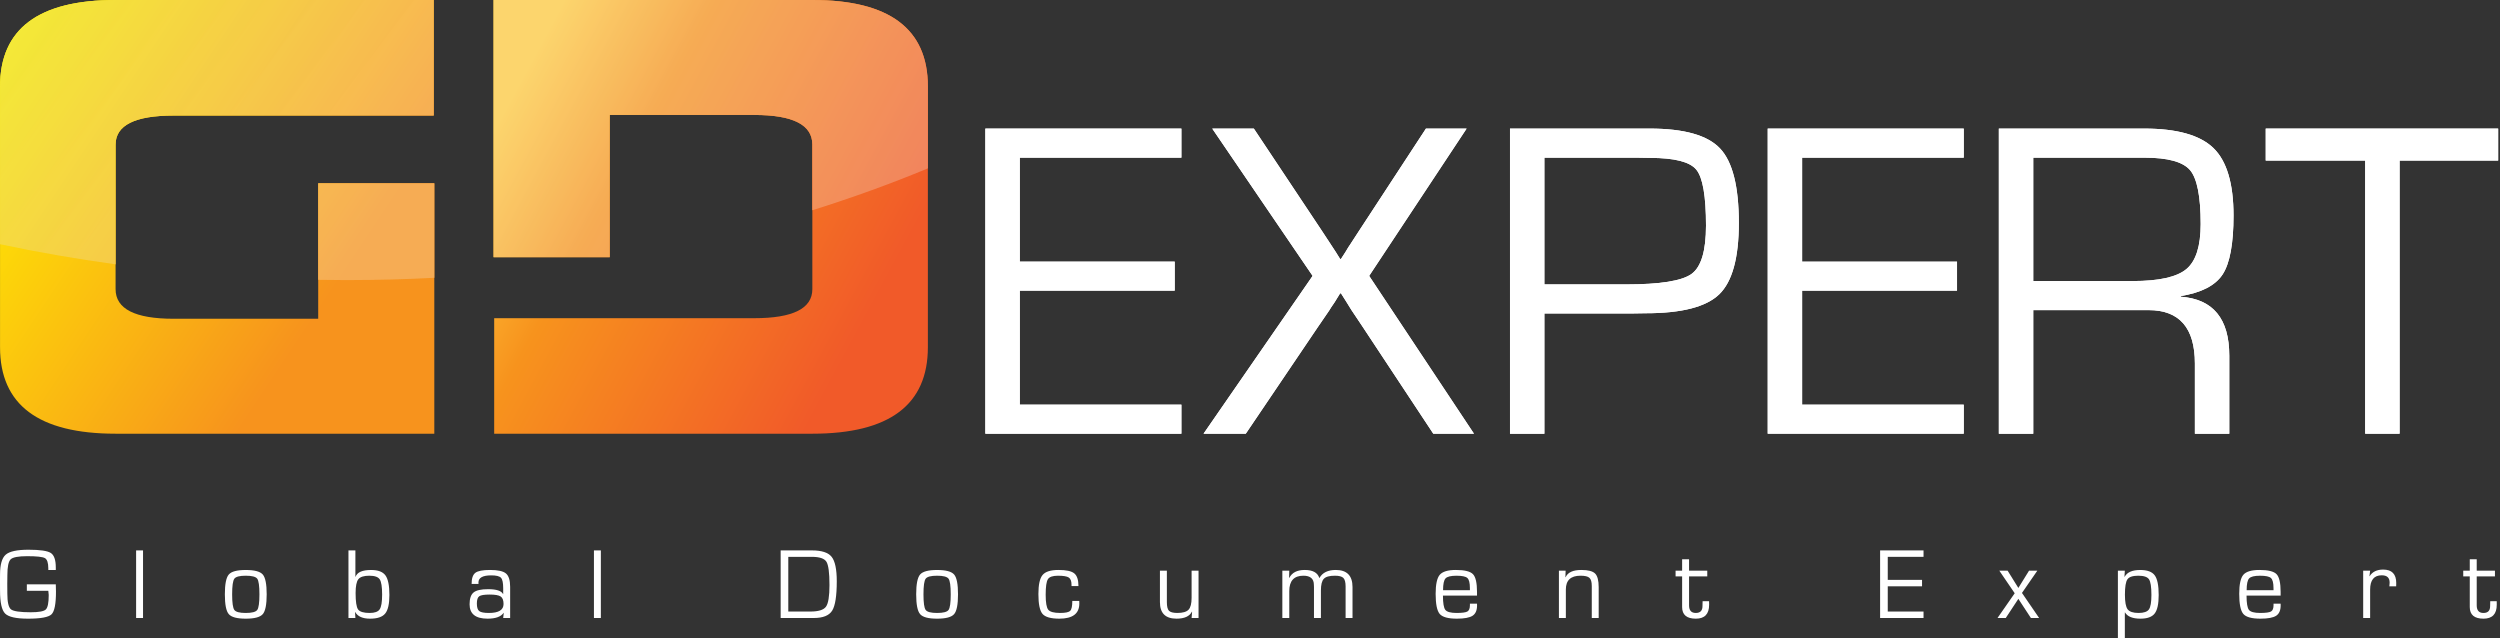 <?xml version="1.0" encoding="UTF-8" standalone="no"?><!DOCTYPE svg PUBLIC "-//W3C//DTD SVG 1.1//EN" "http://www.w3.org/Graphics/SVG/1.1/DTD/svg11.dtd"><svg width="100%" height="100%" viewBox="0 0 141 36" version="1.1" xmlns="http://www.w3.org/2000/svg" xmlns:xlink="http://www.w3.org/1999/xlink" xml:space="preserve" xmlns:serif="http://www.serif.com/" style="fill-rule:evenodd;clip-rule:evenodd;stroke-linejoin:round;stroke-miterlimit:2;"><rect x="0" y="0" width="141" height="36" fill="#333333" stroke="none"/><path d="M57.515,8.892l0,5.863l8.738,0l0,1.638l-8.738,0l0,6.429l9.116,0l0,1.639l-11.057,0l0,-17.209l11.057,0l0,1.64l-9.116,0Z" style="fill:#fff;fill-rule:nonzero;"/><path d="M55.574,7.252l0,17.209l11.057,0l0,-1.639l-9.116,0l0,-6.429l8.738,0l0,-1.637l-8.738,0l0,-5.864l9.116,0l0,-1.64l-11.057,0Z" style="fill:#fff;fill-rule:nonzero;"/><path d="M80.423,7.252l-3.77,5.762l-0.516,0.794c-0.034,0.042 -0.118,0.176 -0.252,0.404l-0.253,0.391l-0.051,0l-0.251,-0.402c-0.109,-0.17 -0.198,-0.304 -0.266,-0.406l-0.529,-0.805l-3.819,-5.738l-2.346,0l5.661,8.308l-6.152,8.901l2.382,0l4.047,-5.987l0.656,-0.958c0.042,-0.076 0.146,-0.237 0.316,-0.48l0.301,-0.492l0.051,0l0.303,0.48c0.159,0.26 0.255,0.416 0.289,0.467l0.631,0.944l3.983,6.026l2.294,0l-5.912,-8.901l5.497,-8.308l-2.294,0Z" style="fill:#fff;fill-rule:nonzero;"/><clipPath id="_clip1"><path d="M80.423,7.252l-3.77,5.762l-0.516,0.794c-0.034,0.042 -0.119,0.176 -0.253,0.404l-0.252,0.391l-0.051,0l-0.251,-0.402c-0.109,-0.17 -0.198,-0.304 -0.266,-0.406l-0.529,-0.806l-3.82,-5.737l-2.345,0l5.661,8.308l-6.152,8.901l2.382,0l4.047,-5.987l0.656,-0.958c0.042,-0.076 0.146,-0.237 0.315,-0.48l0.302,-0.491l0.051,0l0.303,0.479c0.159,0.26 0.255,0.416 0.289,0.467l0.631,0.944l3.983,6.026l2.294,0l-5.912,-8.901l5.497,-8.308l-2.294,0Z" clip-rule="nonzero"/></clipPath><g clip-path="url(#_clip1)"><rect x="67.879" y="7.252" width="15.253" height="17.208" style="fill:#fff;"/></g><path d="M92.386,7.252l-7.223,0l0,17.209l1.94,0l0,-6.782l4.969,0l0.754,-0.012c2.027,0 3.407,-0.358 4.143,-1.072c0.734,-0.714 1.102,-2.055 1.102,-4.022c0,-2.051 -0.353,-3.449 -1.058,-4.197c-0.706,-0.75 -2.03,-1.124 -3.971,-1.124l-0.656,0Zm-5.283,1.64l5.22,0l0.743,0.013c1.371,0 2.239,0.22 2.604,0.662c0.366,0.441 0.548,1.493 0.548,3.156c0,1.423 -0.271,2.33 -0.813,2.725c-0.542,0.395 -1.775,0.593 -3.699,0.593l-4.603,0l0,-7.149Z" style="fill:#fff;fill-rule:nonzero;"/><path d="M92.386,7.252l-7.223,0l0,17.209l1.94,0l0,-6.782l4.969,0l0.754,-0.012c2.027,0 3.407,-0.358 4.143,-1.072c0.734,-0.714 1.102,-2.055 1.102,-4.022c0,-2.051 -0.353,-3.449 -1.058,-4.198c-0.707,-0.749 -2.03,-1.123 -3.972,-1.123l-0.655,0Zm-5.283,1.64l5.22,0l0.743,0.013c1.371,0 2.239,0.22 2.604,0.662c0.366,0.441 0.548,1.493 0.548,3.156c0,1.423 -0.271,2.33 -0.813,2.725c-0.542,0.395 -1.775,0.593 -3.699,0.593l-4.603,0l0,-7.149Z" style="fill:#fff;fill-rule:nonzero;"/><path d="M99.698,7.252l0,17.209l11.057,0l0,-1.639l-9.115,0l0,-6.429l8.736,0l0,-1.637l-8.736,0l0,-5.864l9.115,0l0,-1.64l-11.057,0Z" style="fill:#fff;fill-rule:nonzero;"/><clipPath id="_clip2"><path d="M99.698,7.252l0,17.209l11.057,0l0,-1.639l-9.115,0l0,-6.429l8.736,0l0,-1.637l-8.736,0l0,-5.864l9.115,0l0,-1.64l-11.057,0Z" clip-rule="nonzero"/></clipPath><g clip-path="url(#_clip2)"><rect x="99.698" y="7.252" width="11.057" height="17.208" style="fill:#fff;"/></g><path d="M112.734,7.252l0,17.209l1.942,0l0,-6.97l6.505,0c1.739,0 2.61,1.004 2.61,3.011l0,3.959l1.941,0l0,-4.399c0,-2.085 -0.912,-3.194 -2.737,-3.327l0,-0.039c1.161,-0.186 1.947,-0.591 2.36,-1.217c0.41,-0.627 0.616,-1.733 0.616,-3.322c0,-1.806 -0.379,-3.077 -1.134,-3.807c-0.757,-0.732 -2.059,-1.098 -3.908,-1.098l-8.195,0Zm1.942,1.64l6.278,0c1.312,0 2.166,0.236 2.566,0.704c0.397,0.473 0.598,1.485 0.598,3.04c0,1.243 -0.268,2.091 -0.806,2.54c-0.539,0.45 -1.547,0.676 -3.027,0.676l-5.609,0l0,-6.96Z" style="fill:#fff;fill-rule:nonzero;"/><path d="M112.734,7.252l0,17.209l1.942,0l0,-6.97l5.862,0l0.643,0c1.739,0 2.61,1.003 2.61,3.011l0,3.959l1.941,0l0,-4.399c0,-2.085 -0.912,-3.194 -2.737,-3.327l0,-0.039c1.161,-0.186 1.947,-0.591 2.36,-1.217c0.41,-0.627 0.616,-1.733 0.616,-3.322c0,-1.806 -0.38,-3.077 -1.134,-3.807c-0.758,-0.732 -2.059,-1.098 -3.908,-1.098l-8.195,0Zm1.942,1.64l6.278,0c1.312,0 2.166,0.235 2.566,0.704c0.397,0.473 0.598,1.485 0.598,3.04c0,1.243 -0.268,2.091 -0.806,2.54c-0.539,0.45 -1.547,0.676 -3.026,0.676l-5.61,0l0,-6.96Z" style="fill:#fff;fill-rule:nonzero;"/><path d="M127.786,7.252l0,1.804l5.611,0l0,15.405l1.94,0l0,-15.405l5.56,0l0,-1.804l-13.111,0Z" style="fill:#fff;fill-rule:nonzero;"/><path d="M127.786,7.252l0,1.804l5.61,0l0,15.405l1.941,0l0,-15.405l5.56,0l0,-1.804l-13.111,0Z" style="fill:#fff;fill-rule:nonzero;"/><path d="M1.514,32.958l1.633,0c0.007,0.1 0.01,0.238 0.01,0.416c0,0.687 -0.083,1.112 -0.252,1.275c-0.168,0.162 -0.608,0.244 -1.319,0.244c-0.672,0 -1.104,-0.096 -1.296,-0.288c-0.192,-0.193 -0.288,-0.624 -0.288,-1.296l-0.002,-0.563l0.002,-0.338c0,-0.563 0.107,-0.938 0.321,-1.125c0.212,-0.186 0.642,-0.279 1.288,-0.279c0.648,0 1.065,0.062 1.254,0.183c0.188,0.122 0.282,0.394 0.282,0.817l0,0.145l-0.422,0l0,-0.095c0,-0.31 -0.065,-0.502 -0.19,-0.576c-0.129,-0.073 -0.462,-0.11 -1,-0.11c-0.496,0 -0.808,0.059 -0.932,0.176c-0.125,0.119 -0.187,0.415 -0.187,0.888l-0.006,0.504l0.004,0.544c0,0.481 0.068,0.776 0.206,0.888c0.14,0.108 0.51,0.163 1.112,0.163c0.459,0 0.742,-0.052 0.851,-0.157c0.11,-0.103 0.165,-0.376 0.165,-0.818c0,-0.036 -0.008,-0.113 -0.023,-0.234l-1.211,0l0,-0.364Z" style="fill:#fff;fill-rule:nonzero;"/><rect x="7.677" y="31.043" width="0.39" height="3.812" style="fill:#fff;"/><path d="M13.86,32.47c-0.346,0 -0.561,0.056 -0.643,0.169c-0.082,0.113 -0.124,0.406 -0.124,0.881c0,0.475 0.042,0.769 0.124,0.881c0.082,0.113 0.297,0.17 0.643,0.17c0.348,0 0.564,-0.057 0.648,-0.17c0.082,-0.112 0.124,-0.406 0.124,-0.881c0,-0.475 -0.042,-0.768 -0.124,-0.881c-0.084,-0.113 -0.3,-0.169 -0.648,-0.169m0,-0.323c0.494,0 0.813,0.085 0.961,0.256c0.147,0.171 0.22,0.544 0.22,1.117c0,0.574 -0.073,0.946 -0.22,1.116c-0.148,0.172 -0.467,0.257 -0.961,0.257c-0.492,0 -0.81,-0.085 -0.957,-0.257c-0.148,-0.17 -0.221,-0.542 -0.221,-1.116c0,-0.573 0.073,-0.946 0.221,-1.117c0.147,-0.171 0.465,-0.256 0.957,-0.256" style="fill:#fff;fill-rule:nonzero;"/><path d="M20.828,32.47c-0.307,0 -0.512,0.066 -0.616,0.197c-0.104,0.131 -0.156,0.391 -0.156,0.784c0,0.481 0.047,0.789 0.139,0.921c0.095,0.131 0.312,0.199 0.651,0.199c0.287,0 0.476,-0.068 0.567,-0.204c0.093,-0.135 0.139,-0.411 0.139,-0.83c0,-0.44 -0.046,-0.73 -0.137,-0.864c-0.09,-0.135 -0.286,-0.203 -0.587,-0.203m-1.175,2.385l0,-3.812l0.391,0l0,1.483l0.008,0.009c0.09,-0.26 0.381,-0.388 0.876,-0.388c0.392,0 0.661,0.1 0.81,0.304c0.149,0.203 0.224,0.57 0.224,1.103c0,0.504 -0.078,0.853 -0.236,1.047c-0.158,0.196 -0.441,0.292 -0.853,0.292c-0.419,0 -0.697,-0.122 -0.838,-0.371l-0.011,0.004l0.02,0.329l-0.391,0Z" style="fill:#fff;fill-rule:nonzero;"/><path d="M27.616,33.533c-0.3,0 -0.497,0.032 -0.585,0.096c-0.091,0.062 -0.136,0.198 -0.136,0.409c0,0.214 0.043,0.357 0.134,0.427c0.089,0.07 0.272,0.106 0.544,0.106c0.551,0 0.827,-0.168 0.827,-0.504c0,-0.209 -0.053,-0.35 -0.161,-0.424c-0.107,-0.073 -0.314,-0.11 -0.623,-0.11m-0.629,-0.599l-0.388,0c0,-0.311 0.07,-0.52 0.211,-0.627c0.14,-0.107 0.415,-0.161 0.824,-0.161c0.446,0 0.746,0.066 0.901,0.197c0.157,0.132 0.237,0.381 0.237,0.75l0,1.762l-0.392,0l0.031,-0.288l-0.008,-0.002c-0.15,0.219 -0.451,0.328 -0.908,0.328c-0.674,0 -1.011,-0.27 -1.011,-0.812c0,-0.322 0.076,-0.544 0.226,-0.666c0.151,-0.124 0.424,-0.185 0.819,-0.185c0.469,0 0.751,0.092 0.843,0.276l0.008,-0.002l0,-0.324c0,-0.305 -0.041,-0.504 -0.125,-0.593c-0.084,-0.091 -0.268,-0.136 -0.551,-0.136c-0.48,0 -0.72,0.134 -0.72,0.403c0,0.015 0.001,0.041 0.003,0.08" style="fill:#fff;fill-rule:nonzero;"/><rect x="33.498" y="31.043" width="0.39" height="3.812" style="fill:#fff;"/><path d="M44.46,34.491l1.242,0c0.457,0 0.75,-0.09 0.882,-0.272c0.133,-0.182 0.199,-0.589 0.199,-1.221c0,-0.692 -0.058,-1.132 -0.172,-1.315c-0.115,-0.184 -0.388,-0.277 -0.822,-0.277l-1.329,0l0,3.085Zm-0.431,0.364l0,-3.812l1.766,0c0.545,0 0.914,0.119 1.108,0.36c0.193,0.241 0.291,0.701 0.291,1.38c0,0.826 -0.087,1.379 -0.258,1.655c-0.174,0.278 -0.517,0.417 -1.033,0.417l-1.874,0Z" style="fill:#fff;fill-rule:nonzero;"/><path d="M52.852,32.47c-0.347,0 -0.561,0.056 -0.644,0.169c-0.083,0.113 -0.124,0.406 -0.124,0.881c0,0.475 0.041,0.769 0.124,0.881c0.083,0.113 0.297,0.17 0.644,0.17c0.347,0 0.563,-0.057 0.646,-0.17c0.082,-0.112 0.123,-0.406 0.123,-0.881c0,-0.475 -0.041,-0.768 -0.123,-0.881c-0.083,-0.113 -0.299,-0.169 -0.646,-0.169m0,-0.323c0.492,0 0.812,0.085 0.96,0.256c0.148,0.171 0.22,0.544 0.22,1.117c0,0.574 -0.072,0.946 -0.22,1.116c-0.148,0.172 -0.468,0.257 -0.96,0.257c-0.493,0 -0.812,-0.085 -0.959,-0.257c-0.147,-0.17 -0.22,-0.542 -0.22,-1.116c0,-0.573 0.073,-0.946 0.22,-1.117c0.147,-0.171 0.466,-0.256 0.959,-0.256" style="fill:#fff;fill-rule:nonzero;"/><path d="M60.478,33.892l0.392,0l0.004,0.146c0,0.571 -0.376,0.855 -1.125,0.855c-0.48,0 -0.797,-0.09 -0.952,-0.27c-0.154,-0.181 -0.231,-0.552 -0.231,-1.116c0,-0.53 0.078,-0.889 0.236,-1.078c0.157,-0.189 0.456,-0.283 0.899,-0.283c0.433,0 0.728,0.063 0.887,0.192c0.157,0.128 0.237,0.367 0.237,0.718l-0.391,0l0,-0.069c0,-0.208 -0.051,-0.343 -0.153,-0.413c-0.103,-0.069 -0.306,-0.103 -0.612,-0.103c-0.295,0 -0.483,0.064 -0.566,0.195c-0.084,0.13 -0.127,0.422 -0.127,0.877c0,0.444 0.049,0.724 0.144,0.844c0.096,0.122 0.32,0.184 0.672,0.184c0.297,0 0.487,-0.04 0.566,-0.12c0.081,-0.078 0.12,-0.266 0.12,-0.559" style="fill:#fff;fill-rule:nonzero;"/><path d="M67.598,32.185l0,2.67l-0.392,0l0.029,-0.35l-0.01,-0.008c-0.135,0.265 -0.425,0.396 -0.87,0.396c-0.623,0 -0.935,-0.31 -0.935,-0.932l0,-1.776l0.391,0l0,1.776c0,0.242 0.039,0.404 0.119,0.487c0.081,0.081 0.238,0.123 0.473,0.123c0.305,0 0.517,-0.063 0.632,-0.185c0.114,-0.121 0.171,-0.345 0.171,-0.669l0,-1.532l0.392,0Z" style="fill:#fff;fill-rule:nonzero;"/><path d="M72.324,32.185l0.391,0l-0.009,0.403l0.009,0.008c0.15,-0.3 0.441,-0.45 0.871,-0.45c0.452,0 0.725,0.15 0.823,0.45l0.01,0c0.168,-0.3 0.476,-0.45 0.919,-0.45c0.629,0 0.944,0.322 0.944,0.964l0,1.745l-0.39,0l0,-1.782c0,-0.233 -0.043,-0.394 -0.127,-0.477c-0.084,-0.084 -0.241,-0.126 -0.474,-0.126c-0.309,0 -0.519,0.058 -0.628,0.176c-0.11,0.115 -0.164,0.337 -0.164,0.665l0,1.544l-0.391,0l0,-1.745l-0.005,-0.123c0,-0.343 -0.198,-0.517 -0.59,-0.517c-0.532,0 -0.798,0.29 -0.798,0.869l0,1.516l-0.391,0l0,-2.67Z" style="fill:#fff;fill-rule:nonzero;"/><path d="M82.903,33.288l-0.001,-0.126c0,-0.287 -0.048,-0.476 -0.142,-0.562c-0.096,-0.087 -0.301,-0.129 -0.616,-0.129c-0.315,0 -0.521,0.05 -0.616,0.152c-0.092,0.1 -0.139,0.322 -0.139,0.665l1.514,0Zm0,0.76l0.4,0l0.003,0.097c0,0.278 -0.084,0.472 -0.253,0.583c-0.169,0.11 -0.463,0.165 -0.886,0.165c-0.491,0 -0.814,-0.088 -0.969,-0.268c-0.152,-0.18 -0.228,-0.558 -0.228,-1.133c0,-0.532 0.078,-0.891 0.231,-1.072c0.154,-0.181 0.457,-0.274 0.907,-0.274c0.492,0 0.813,0.079 0.967,0.237c0.152,0.158 0.228,0.492 0.228,0.999l0,0.211l-1.921,0c0,0.421 0.045,0.689 0.135,0.805c0.091,0.114 0.302,0.173 0.633,0.173c0.315,0 0.52,-0.029 0.612,-0.083c0.095,-0.055 0.141,-0.174 0.141,-0.357l0,-0.083Z" style="fill:#fff;fill-rule:nonzero;"/><path d="M87.923,32.185l0.378,0l-0.012,0.364l0.012,0.008c0.118,-0.274 0.415,-0.411 0.887,-0.411c0.382,0 0.64,0.067 0.776,0.201c0.134,0.135 0.202,0.392 0.202,0.77l0,1.738l-0.39,0l0,-1.703l0,-0.101c0,-0.229 -0.044,-0.383 -0.133,-0.461c-0.086,-0.081 -0.256,-0.12 -0.505,-0.12c-0.55,0 -0.824,0.26 -0.824,0.779l0,1.606l-0.391,0l0,-2.67Z" style="fill:#fff;fill-rule:nonzero;"/><path d="M96.29,32.185l0,0.324l-1.027,0l0,1.633c0,0.286 0.126,0.429 0.379,0.429c0.252,0 0.378,-0.129 0.378,-0.383l0.003,-0.132l0.004,-0.147l0.364,0l0.004,0.198c0,0.524 -0.252,0.786 -0.749,0.786c-0.517,0 -0.774,-0.219 -0.774,-0.654l0,-0.097l0,-1.633l-0.369,0l0,-0.324l0.369,0l0,-0.641l0.391,0l0,0.641l1.027,0Z" style="fill:#fff;fill-rule:nonzero;"/><path d="M106.469,31.406l0,1.299l1.934,0l0,0.363l-1.934,0l0,1.423l2.018,0l0,0.364l-2.449,0l0,-3.812l2.449,0l0,0.363l-2.018,0Z" style="fill:#fff;fill-rule:nonzero;"/><path d="M114.906,32.185l-0.867,1.257l0.968,1.413l-0.464,0l-0.708,-1.079l-0.71,1.079l-0.466,0l0.97,-1.396l-0.868,-1.274l0.468,0l0.606,0.975l0.603,-0.975l0.468,0Z" style="fill:#fff;fill-rule:nonzero;"/><path d="M120.6,32.47c-0.313,0 -0.518,0.068 -0.612,0.203c-0.095,0.134 -0.142,0.425 -0.142,0.87c0,0.411 0.051,0.684 0.152,0.822c0.104,0.136 0.309,0.206 0.618,0.206c0.295,0 0.488,-0.068 0.583,-0.199c0.094,-0.132 0.141,-0.406 0.141,-0.818c0,-0.455 -0.046,-0.748 -0.138,-0.883c-0.09,-0.133 -0.291,-0.201 -0.602,-0.201m-1.151,-0.285l0.392,0l-0.022,0.338l0.012,0.009c0.136,-0.257 0.428,-0.385 0.877,-0.385c0.397,0 0.67,0.1 0.818,0.302c0.15,0.199 0.224,0.571 0.224,1.11c0,0.501 -0.075,0.848 -0.226,1.042c-0.15,0.196 -0.419,0.292 -0.804,0.292c-0.44,0 -0.73,-0.116 -0.872,-0.354l-0.007,0l0,1.461l-0.392,0l0,-3.815Z" style="fill:#fff;fill-rule:nonzero;"/><path d="M128.227,33.288l-0.002,-0.126c0,-0.287 -0.049,-0.476 -0.144,-0.562c-0.094,-0.087 -0.3,-0.129 -0.614,-0.129c-0.316,0 -0.522,0.05 -0.616,0.152c-0.093,0.1 -0.14,0.322 -0.14,0.665l1.516,0Zm0,0.76l0.4,0l0.002,0.097c0,0.278 -0.084,0.472 -0.253,0.583c-0.168,0.11 -0.464,0.165 -0.887,0.165c-0.491,0 -0.813,-0.088 -0.967,-0.268c-0.153,-0.18 -0.23,-0.558 -0.23,-1.133c0,-0.532 0.077,-0.891 0.231,-1.072c0.154,-0.181 0.458,-0.274 0.908,-0.274c0.492,0 0.813,0.079 0.966,0.237c0.152,0.158 0.23,0.492 0.23,0.999l0,0.211l-1.922,0c0,0.421 0.045,0.689 0.135,0.805c0.091,0.114 0.302,0.173 0.632,0.173c0.316,0 0.521,-0.029 0.614,-0.083c0.094,-0.055 0.141,-0.174 0.141,-0.357l0,-0.083Z" style="fill:#fff;fill-rule:nonzero;"/><path d="M133.284,32.185l0.392,0l-0.039,0.307l0.008,0.009c0.154,-0.25 0.41,-0.377 0.765,-0.377c0.492,0 0.738,0.252 0.738,0.76l-0.004,0.184l-0.385,0l0.007,-0.068c0.006,-0.07 0.01,-0.118 0.01,-0.142c0,-0.273 -0.148,-0.411 -0.447,-0.411c-0.435,0 -0.653,0.27 -0.653,0.807l0,1.601l-0.392,0l0,-2.67Z" style="fill:#fff;fill-rule:nonzero;"/><path d="M140.715,32.185l0,0.324l-1.028,0l0,1.633c0,0.286 0.126,0.429 0.379,0.429c0.253,0 0.377,-0.129 0.377,-0.383l0.003,-0.132l0.004,-0.147l0.365,0l0.002,0.198c0,0.524 -0.25,0.786 -0.747,0.786c-0.517,0 -0.775,-0.219 -0.775,-0.654l0,-0.097l0,-1.633l-0.368,0l0,-0.324l0.368,0l0,-0.641l0.392,0l0,0.641l1.028,0Z" style="fill:#fff;fill-rule:nonzero;"/><path d="M27.838,0l0,14.505l6.549,0l0,-8.021l8.155,0c2.183,0 3.274,0.556 3.274,1.67l0,8.153c0,1.092 -1.091,1.639 -3.274,1.639l-14.67,0l0,6.515l17.944,0c4.344,0 6.516,-1.626 6.516,-4.878l0,-14.705c0,-3.252 -2.172,-4.878 -6.516,-4.878l-17.978,0Z" style="fill:url(#_Linear3);fill-rule:nonzero;"/><path d="M6.519,0c-4.345,0 -6.517,1.626 -6.517,4.878l0,14.705c0,3.252 2.172,4.878 6.517,4.878l17.976,0l0,-14.125l-6.548,0l0,7.642l-8.152,0c-2.184,0 -3.276,-0.556 -3.276,-1.671l0,-8.153c0,-1.091 1.092,-1.637 3.276,-1.637l14.668,0l0,-6.517l-17.944,0Z" style="fill:url(#_Linear4);fill-rule:nonzero;"/><path d="M27.838,0l0,14.505l6.549,0l0,-8.021l8.155,0c2.183,0 3.274,0.556 3.274,1.67l0,3.704c2.24,-0.703 4.417,-1.488 6.516,-2.362l0,-4.618c0,-3.252 -2.172,-4.878 -6.516,-4.878l-17.978,0Z" style="fill:url(#_Linear5);fill-rule:nonzero;"/><g opacity="0.26"><path d="M27.839,0l0,14.505l6.548,0l0,-8.021l8.155,0c2.183,0 3.274,0.556 3.274,1.669l0,3.705c2.24,-0.703 4.417,-1.488 6.516,-2.362l0,-4.618c0,-3.252 -2.172,-4.878 -6.516,-4.878l-17.977,0Z" style="fill:url(#_Linear6);fill-rule:nonzero;"/></g><path d="M6.519,0c-4.345,0 -6.517,1.626 -6.517,4.878l0,8.896c2.133,0.453 4.308,0.829 6.517,1.134l0,-6.754c0,-1.091 1.092,-1.637 3.276,-1.637l14.668,0l0,-6.515l-0.003,-0.002l-17.941,0Z" style="fill:url(#_Linear7);fill-rule:nonzero;"/><g opacity="0.26"><path d="M6.519,0c-4.345,0 -6.517,1.626 -6.517,4.878l0,8.896c2.133,0.453 4.308,0.829 6.517,1.134l0,-6.755c0,-1.09 1.092,-1.636 3.276,-1.636l14.668,0l0,-6.516l-0.001,-0.001l-17.943,0Z" style="fill:url(#_Linear8);fill-rule:nonzero;"/></g><path d="M17.948,10.336l-0.001,0.001l0,5.445c2.208,0.036 4.394,0 6.548,-0.115l0,-5.331l-6.547,0Z" style="fill:url(#_Linear9);fill-rule:nonzero;"/><g opacity="0.26"><path d="M17.947,10.338l0,5.444c0.496,0.008 0.991,0.013 1.485,0.014l0.299,0c1.603,-0.003 3.192,-0.045 4.764,-0.129l0,-5.329l-6.548,0Z" style="fill:url(#_Linear10);fill-rule:nonzero;"/></g><defs><linearGradient id="_Linear3" x1="0" y1="0" x2="1" y2="0" gradientUnits="userSpaceOnUse" gradientTransform="matrix(20.909,11.268,11.268,-20.909,28.366,5.926)"><stop offset="0" style="stop-color:#ffca3e;stop-opacity:1"/><stop offset="0.01" style="stop-color:#ffca3e;stop-opacity:1"/><stop offset="0.32" style="stop-color:#f7931d;stop-opacity:1"/><stop offset="1" style="stop-color:#f15a29;stop-opacity:1"/></linearGradient><linearGradient id="_Linear4" x1="0" y1="0" x2="1" y2="0" gradientUnits="userSpaceOnUse" gradientTransform="matrix(19.422,12.964,12.964,-19.422,-0.726,3.561)"><stop offset="0" style="stop-color:#fff200;stop-opacity:1"/><stop offset="1" style="stop-color:#f7931d;stop-opacity:1"/></linearGradient><linearGradient id="_Linear5" x1="0" y1="0" x2="1" y2="0" gradientUnits="userSpaceOnUse" gradientTransform="matrix(20.915,11.271,11.271,-20.915,30.439,2.059)"><stop offset="0" style="stop-color:#ffca3e;stop-opacity:1"/><stop offset="0.01" style="stop-color:#ffca3e;stop-opacity:1"/><stop offset="0.32" style="stop-color:#f7931d;stop-opacity:1"/><stop offset="1" style="stop-color:#f15a29;stop-opacity:1"/></linearGradient><linearGradient id="_Linear6" x1="0" y1="0" x2="1" y2="0" gradientUnits="userSpaceOnUse" gradientTransform="matrix(73.177,55.237,55.237,-73.177,-46.192,-57.899)"><stop offset="0" style="stop-color:#4f4c4d;stop-opacity:1"/><stop offset="1" style="stop-color:#f4f4f4;stop-opacity:1"/></linearGradient><linearGradient id="_Linear7" x1="0" y1="0" x2="1" y2="0" gradientUnits="userSpaceOnUse" gradientTransform="matrix(19.428,12.967,12.967,-19.428,1.462,0.258)"><stop offset="0" style="stop-color:#fff200;stop-opacity:1"/><stop offset="1" style="stop-color:#f7931d;stop-opacity:1"/></linearGradient><linearGradient id="_Linear8" x1="0" y1="0" x2="1" y2="0" gradientUnits="userSpaceOnUse" gradientTransform="matrix(73.119,55.193,55.193,-73.119,-56.262,-44.307)"><stop offset="0" style="stop-color:#4f4c4d;stop-opacity:1"/><stop offset="1" style="stop-color:#f4f4f4;stop-opacity:1"/></linearGradient><linearGradient id="_Linear9" x1="0" y1="0" x2="1" y2="0" gradientUnits="userSpaceOnUse" gradientTransform="matrix(19.419,12.961,12.961,-19.419,1.66,0.007)"><stop offset="0" style="stop-color:#fff200;stop-opacity:1"/><stop offset="1" style="stop-color:#f7931d;stop-opacity:1"/></linearGradient><linearGradient id="_Linear10" x1="0" y1="0" x2="1" y2="0" gradientUnits="userSpaceOnUse" gradientTransform="matrix(72.93,55.051,55.051,-72.93,-55.538,-44.866)"><stop offset="0" style="stop-color:#4f4c4d;stop-opacity:1"/><stop offset="1" style="stop-color:#f4f4f4;stop-opacity:1"/></linearGradient></defs></svg>